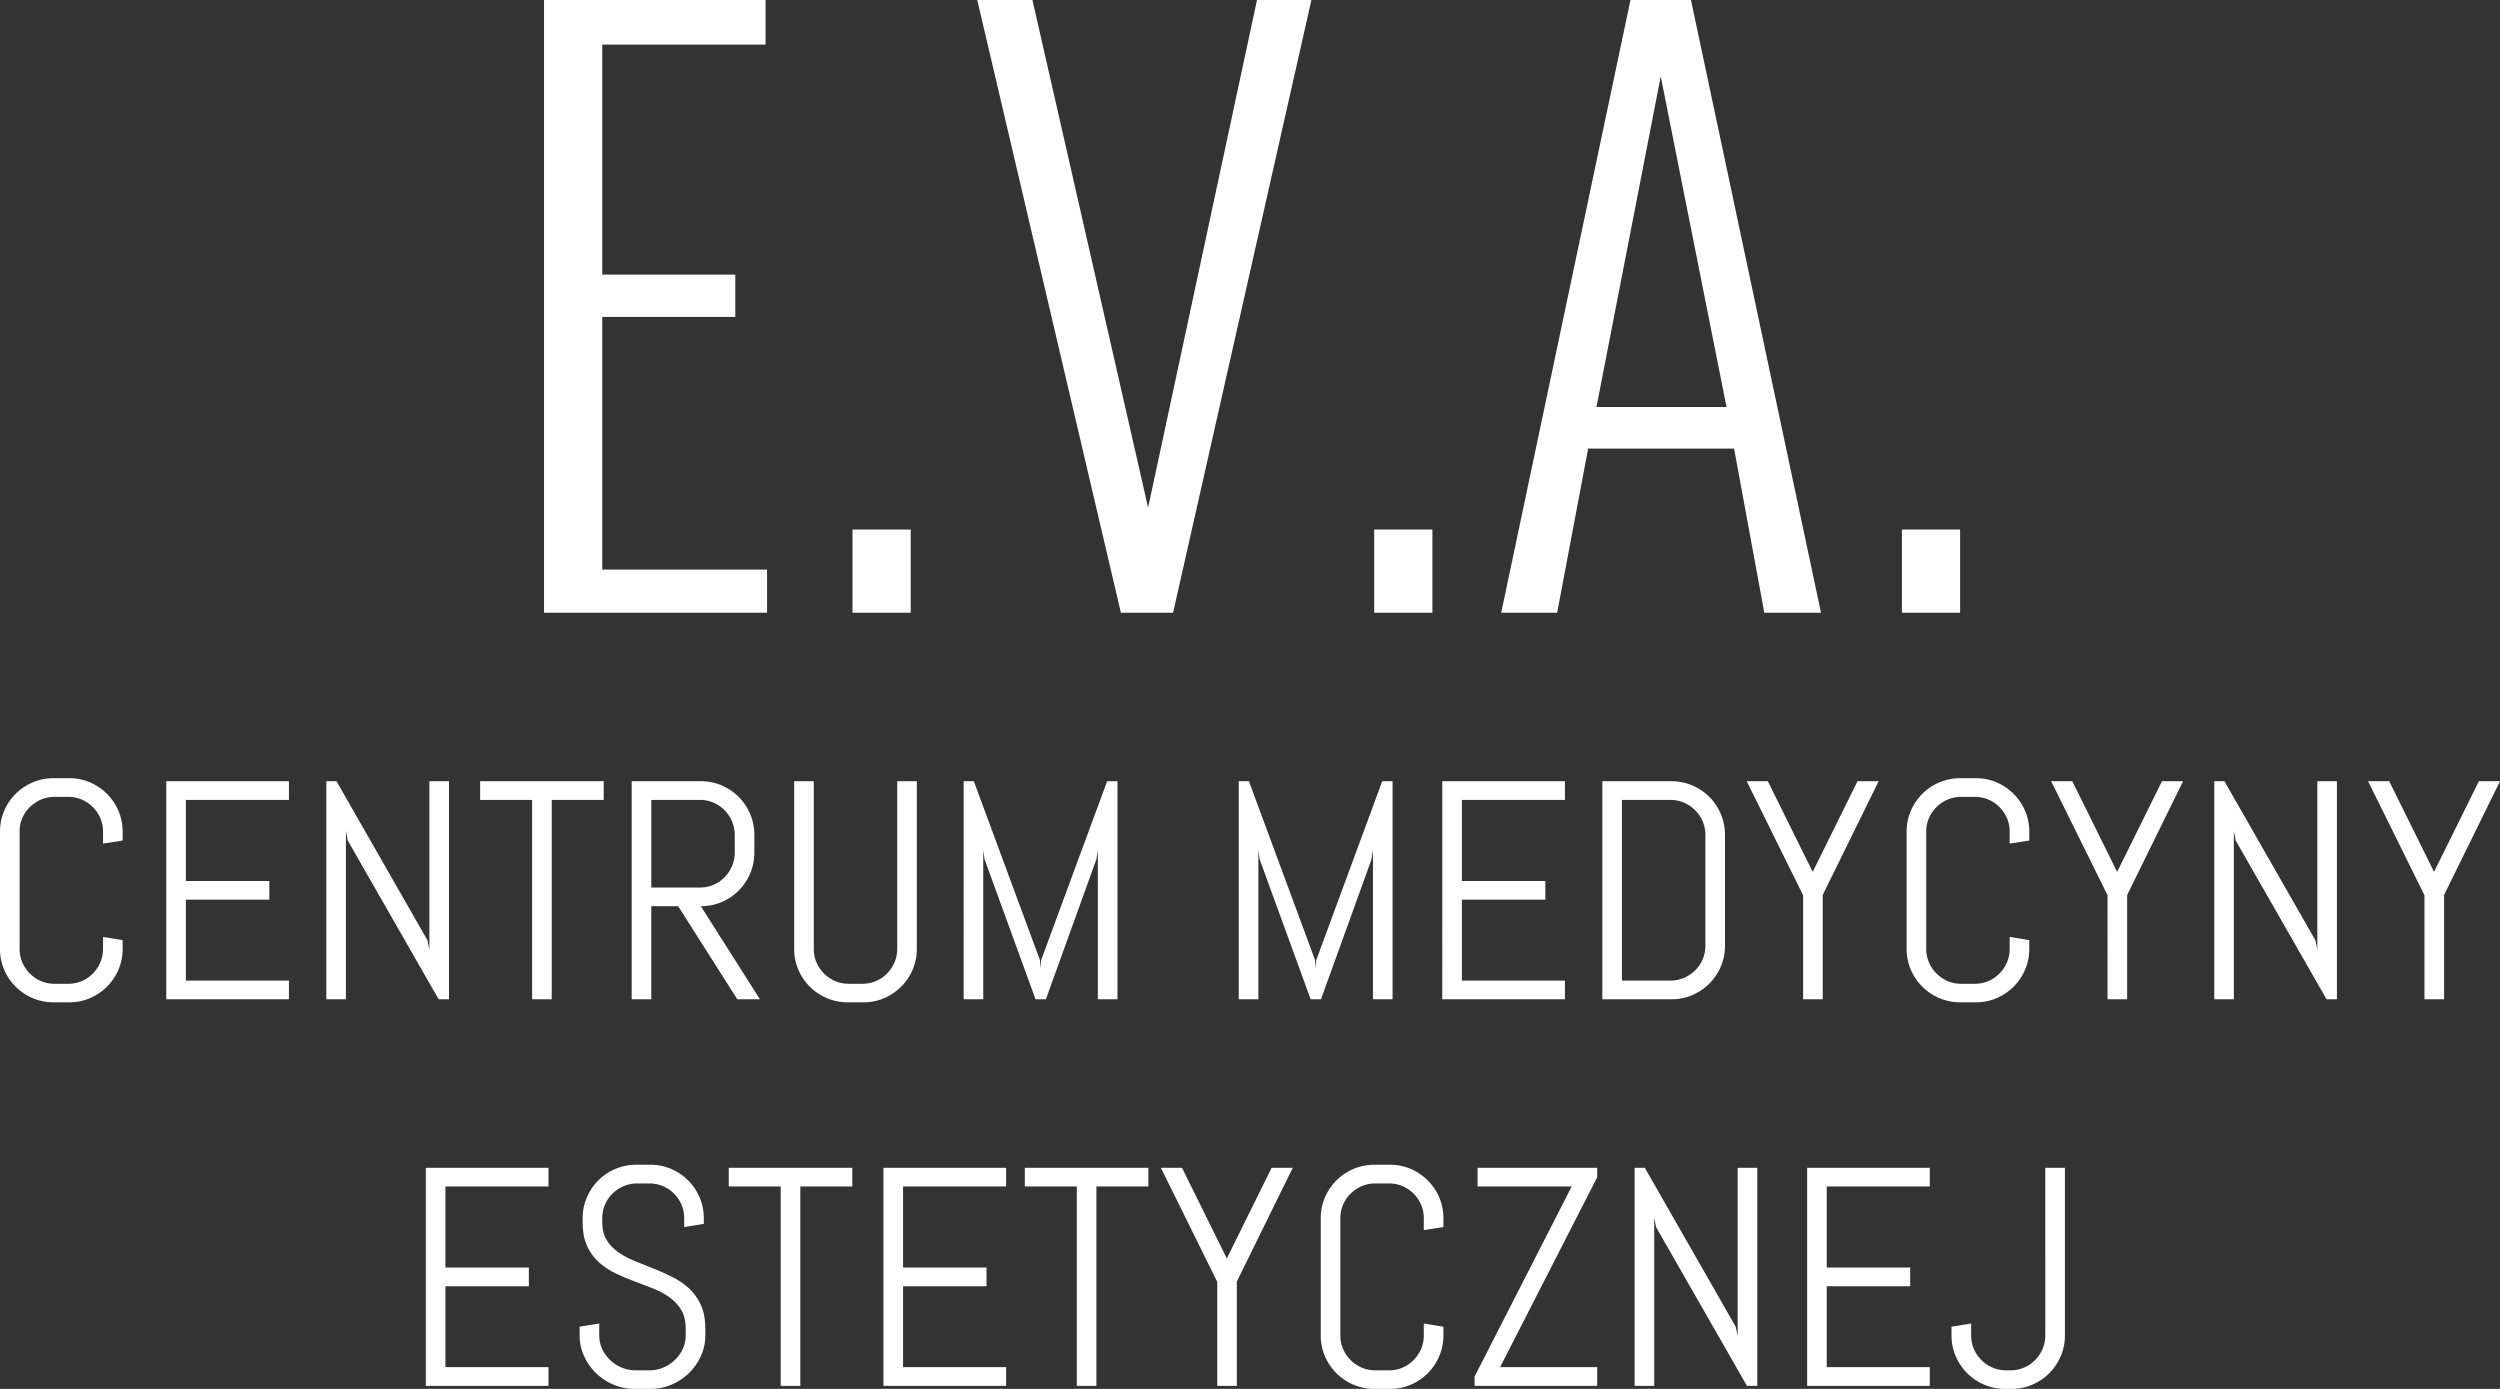 <svg xmlns="http://www.w3.org/2000/svg" xml:space="preserve" width="180" height="100" style="shape-rendering:geometricPrecision;text-rendering:geometricPrecision;image-rendering:optimizeQuality;fill-rule:evenodd;clip-rule:evenodd"><rect width="100%" height="100%" fill="#333333" stroke="none"/><path d="M39.17 44.117V0h15.95v3.213H43.362v16.558h9.58v3.05h-9.58v18.191h11.867v3.105H39.17zm109.203 53.529a3.874 3.874 0 0 1-2.052 2.053c-.467.2-.967.301-1.499.301h-.449a3.8 3.8 0 0 1-1.504-.301 3.886 3.886 0 0 1-1.232-.827 3.89 3.89 0 0 1-.826-1.226 3.753 3.753 0 0 1-.301-1.5v-.624l1.412-.23v.854c0 .35.066.677.197.98a2.551 2.551 0 0 0 1.341 1.341c.302.131.629.197.979.197h.318c.342 0 .667-.066.973-.197.307-.131.573-.312.799-.542.226-.23.405-.496.536-.799.132-.303.197-.63.197-.98V84.08h1.412v12.066a3.77 3.77 0 0 1-.301 1.5zm-18.259 2.135V84.08h8.831v1.346h-7.42v5.836h6.008v1.347h-6.008v5.825h7.42v1.347h-8.831zm-4.334 0-6.544-11.431-.132-.679v12.11h-1.411V84.08h.733l6.544 11.442.142.667V84.08h1.412v15.701h-.744zm-19.611 0v-.668l6.993-13.687h-6.774V84.08h8.613v.679l-6.993 13.675h6.993v1.347h-8.832zm-2.545-2.135a3.857 3.857 0 0 1-2.051 2.053c-.467.2-.967.301-1.499.301h-1.117a3.8 3.8 0 0 1-1.504-.301 3.875 3.875 0 0 1-1.232-.827 3.874 3.874 0 0 1-.826-1.226 3.753 3.753 0 0 1-.301-1.5v-8.431c0-.533.1-1.033.301-1.5a3.859 3.859 0 0 1 3.562-2.354h1.117c.532 0 1.032.1 1.499.301a3.884 3.884 0 0 1 2.051 2.053c.201.467.301.967.301 1.5v.635l-1.411.219v-.854c0-.35-.066-.677-.197-.98a2.537 2.537 0 0 0-1.33-1.331 2.44 2.44 0 0 0-.98-.196h-.984c-.35 0-.677.065-.98.196a2.636 2.636 0 0 0-.799.537 2.482 2.482 0 0 0-.738 1.774v8.431c0 .35.065.677.197.98a2.548 2.548 0 0 0 1.34 1.341c.303.131.63.197.98.197h.984c.351 0 .677-.066.98-.197a2.48 2.48 0 0 0 .793-.542c.226-.23.406-.496.537-.799.131-.303.197-.63.197-.98v-.854l1.411.23v.624c0 .533-.1 1.033-.301 1.5zM89.053 92.27v7.511h-1.411v-7.489l-4.06-8.212h1.521l3.228 6.526 3.228-6.526h1.521l-4.027 8.19zm-10.112-6.844v14.355h-1.412V85.426h-3.742V84.08h8.897v1.346h-3.743zM63.609 99.781V84.08h8.832v1.346h-7.42v5.836h6.008v1.347h-6.008v5.825h7.42v1.347h-8.832zm-5.986-14.355v14.355h-1.412V85.426h-3.742V84.08h8.897v1.346h-3.743zm-6.84 10.72c0 .533-.107 1.033-.322 1.5a4.049 4.049 0 0 1-2.123 2.053 3.87 3.87 0 0 1-1.516.301h-1.127a3.87 3.87 0 0 1-1.516-.301 4.042 4.042 0 0 1-2.123-2.053 3.544 3.544 0 0 1-.323-1.5v-.624l1.412-.23v.854c0 .35.071.677.213.98a2.664 2.664 0 0 0 2.413 1.538h.985c.35 0 .683-.066.996-.197a2.7 2.7 0 0 0 1.406-1.341c.143-.303.213-.63.213-.98v-.471c0-.54-.105-.989-.316-1.347a3.008 3.008 0 0 0-.844-.914 5.483 5.483 0 0 0-1.187-.641c-.441-.175-.895-.35-1.362-.525a16.693 16.693 0 0 1-1.363-.58 4.956 4.956 0 0 1-1.187-.794 3.567 3.567 0 0 1-.843-1.167c-.211-.459-.317-1.025-.317-1.697v-.295c0-.533.1-1.033.301-1.5a3.856 3.856 0 0 1 3.562-2.354h1.007c.533 0 1.032.1 1.499.301a3.874 3.874 0 0 1 2.052 2.053c.2.467.301.967.301 1.5v.405l-1.412.23v-.635c0-.35-.065-.677-.197-.98a2.545 2.545 0 0 0-.536-.794 2.56 2.56 0 0 0-.793-.537 2.444 2.444 0 0 0-.98-.196h-.875a2.44 2.44 0 0 0-.98.196 2.624 2.624 0 0 0-.799.537c-.229.227-.41.491-.541.794-.132.303-.198.63-.198.98v.295c0 .504.106.928.318 1.27.211.344.492.638.842.882.351.245.746.456 1.188.635.442.179.896.361 1.362.547.467.187.921.391 1.363.613.441.223.837.497 1.187.822.351.325.632.721.843 1.188.212.467.317 1.036.317 1.708v.471zm-20.125 3.635V84.08h8.832v1.346h-7.42v5.836h6.008v1.347H32.07v5.825h7.42v1.347h-8.832zm145.316-35.343v7.511h-1.412V64.46l-4.06-8.212h1.521l3.228 6.526 3.229-6.526h1.521l-4.027 8.19zm-8.46 7.511-6.544-11.431-.132-.679v12.11h-1.411V56.248h.733l6.544 11.442.142.668v-12.11h1.412v15.701h-.744zm-14.358-7.511v7.511h-1.412V64.46l-4.06-8.212h1.521l3.229 6.526 3.228-6.526h1.521l-4.027 8.19zm-7.349 5.376a3.874 3.874 0 0 1-2.052 2.053c-.466.2-.966.301-1.499.301h-1.116a3.865 3.865 0 0 1-3.562-2.354 3.754 3.754 0 0 1-.302-1.5v-8.431c0-.533.101-1.033.302-1.5a3.857 3.857 0 0 1 3.562-2.354h1.116c.533 0 1.033.1 1.499.301a3.877 3.877 0 0 1 2.052 2.053c.201.467.301.967.301 1.5v.635l-1.412.219v-.854c0-.35-.065-.677-.196-.98a2.542 2.542 0 0 0-1.331-1.331 2.432 2.432 0 0 0-.979-.197h-.984a2.44 2.44 0 0 0-.98.197 2.624 2.624 0 0 0-.799.537 2.5 2.5 0 0 0-.542.794c-.131.303-.197.63-.197.98v8.431c0 .35.066.677.197.98a2.568 2.568 0 0 0 1.341 1.341c.303.131.629.197.98.197h.984a2.473 2.473 0 0 0 1.773-.739c.226-.23.405-.496.537-.799.131-.303.196-.63.196-.98v-.854l1.412.23v.624c0 .533-.1 1.033-.301 1.5zm-14.571-5.376v7.511h-1.412V64.46l-4.06-8.212h1.521l3.229 6.526 3.228-6.526h1.521l-4.027 8.19zm-8.449-4.325c0-.351-.066-.677-.197-.981a2.563 2.563 0 0 0-1.34-1.341 2.444 2.444 0 0 0-.98-.197h-3.491v13.008h3.491c.35 0 .677-.066.98-.197a2.61 2.61 0 0 0 .798-.536c.23-.227.411-.491.542-.794.131-.303.197-.63.197-.98v-7.982zm1.111 9.482a3.89 3.89 0 0 1-.826 1.226c-.351.35-.761.626-1.232.827-.47.201-.972.301-1.504.301h-4.968V56.248h4.968a3.867 3.867 0 0 1 2.736 1.127c.35.351.625.761.826 1.232.201.471.301.973.301 1.506v7.982c0 .533-.1 1.032-.301 1.5zm-20.055 2.354V56.248h8.832v1.346h-7.42v5.836h6.008v1.347h-6.008v5.825h7.42v1.347h-8.832zm-4.99 0V61.186l-.098.668-3.644 10.095h-.744l-3.678-10.095-.087-.668v10.763H89.19V56.248h.733l4.761 12.876.043.58.044-.58 4.75-12.876h.744v15.701h-1.412zm-19.808 0V61.186l-.098.668-3.644 10.095h-.745l-3.676-10.095-.088-.668v10.763h-1.412V56.248h.733l4.761 12.876.044.58.043-.58 4.75-12.876h.744v15.701h-1.412zm-13.334-2.135a3.877 3.877 0 0 1-2.053 2.053c-.466.2-.966.301-1.499.301h-1.116a3.854 3.854 0 0 1-3.562-2.354 3.753 3.753 0 0 1-.301-1.5V56.248h1.412v12.066c0 .35.065.677.197.98a2.548 2.548 0 0 0 1.34 1.341c.303.131.629.197.98.197h.985c.35 0 .676-.066.979-.197a2.48 2.48 0 0 0 .793-.542c.226-.23.406-.496.537-.799.131-.303.197-.63.197-.98V56.248h1.412v12.066a3.77 3.77 0 0 1-.301 1.5zm-12.81-9.701c0-.351-.066-.677-.197-.981a2.615 2.615 0 0 0-.536-.799 2.5 2.5 0 0 0-.794-.542 2.44 2.44 0 0 0-.979-.197h-3.502v6.307h3.502c.35 0 .676-.065.979-.197.303-.131.568-.312.794-.542.226-.23.405-.496.536-.8.131-.302.197-.629.197-.979v-1.27zm.186 11.836-4.257-6.701h-1.937v6.701h-1.412V56.248h4.98c.532 0 1.032.1 1.499.301.467.2.875.476 1.226.826a3.9 3.9 0 0 1 .826 1.232c.2.471.301.973.301 1.506v1.27c0 .533-.101 1.035-.301 1.505a3.889 3.889 0 0 1-.826 1.232 3.888 3.888 0 0 1-1.226.827 3.752 3.752 0 0 1-1.499.301l4.257 6.701h-1.631zM39.725 57.594v14.355h-1.412V57.594H34.57v-1.346h8.897v1.346h-3.742zm-8.142 14.355-6.545-11.431-.131-.679v12.11h-1.411V56.248h.733l6.544 11.442.142.668v-12.11h1.412v15.701h-.744zm-19.611 0V56.248h8.831v1.346h-7.419v5.836h6.008v1.347h-6.008v5.825h7.419v1.347h-8.831zM8.53 69.814a3.877 3.877 0 0 1-2.052 2.053c-.467.2-.967.301-1.499.301H3.863A3.854 3.854 0 0 1 .3 69.814a3.753 3.753 0 0 1-.301-1.5v-8.431c0-.533.1-1.033.301-1.5a3.854 3.854 0 0 1 3.563-2.354h1.116c.532 0 1.032.1 1.499.301a3.877 3.877 0 0 1 2.052 2.053c.2.467.301.967.301 1.5v.635l-1.412.219v-.854c0-.35-.065-.677-.197-.98a2.534 2.534 0 0 0-1.329-1.331 2.444 2.444 0 0 0-.98-.197h-.985c-.35 0-.676.066-.979.197a2.624 2.624 0 0 0-.799.537c-.23.226-.411.491-.542.794-.131.303-.197.63-.197.98v8.431c0 .35.066.677.197.98a2.551 2.551 0 0 0 1.341 1.341c.303.131.629.197.979.197h.985a2.444 2.444 0 0 0 1.773-.739c.226-.23.405-.496.536-.799.132-.303.197-.63.197-.98v-.854l1.412.23v.624a3.77 3.77 0 0 1-.301 1.5zm128.407-31.689h4.192v5.992h-4.192v-5.992zm-21.991-8.823h9.363l-4.736-23.801-4.627 23.801zm-6.859 14.815L117.395 0h4.355l9.363 44.117h-4.083l-2.177-11.819h-10.506l-2.232 11.819h-4.028zm-9.146-5.992h4.192v5.992h-4.192v-5.992zm-18.236 5.992L70.362 0h3.973l8.329 36.546L90.503 0h3.919l-9.961 44.117h-3.756zM61.38 38.125h4.191v5.992H61.38v-5.992z" style="fill:#fff;fill-rule:nonzero"></path></svg>
